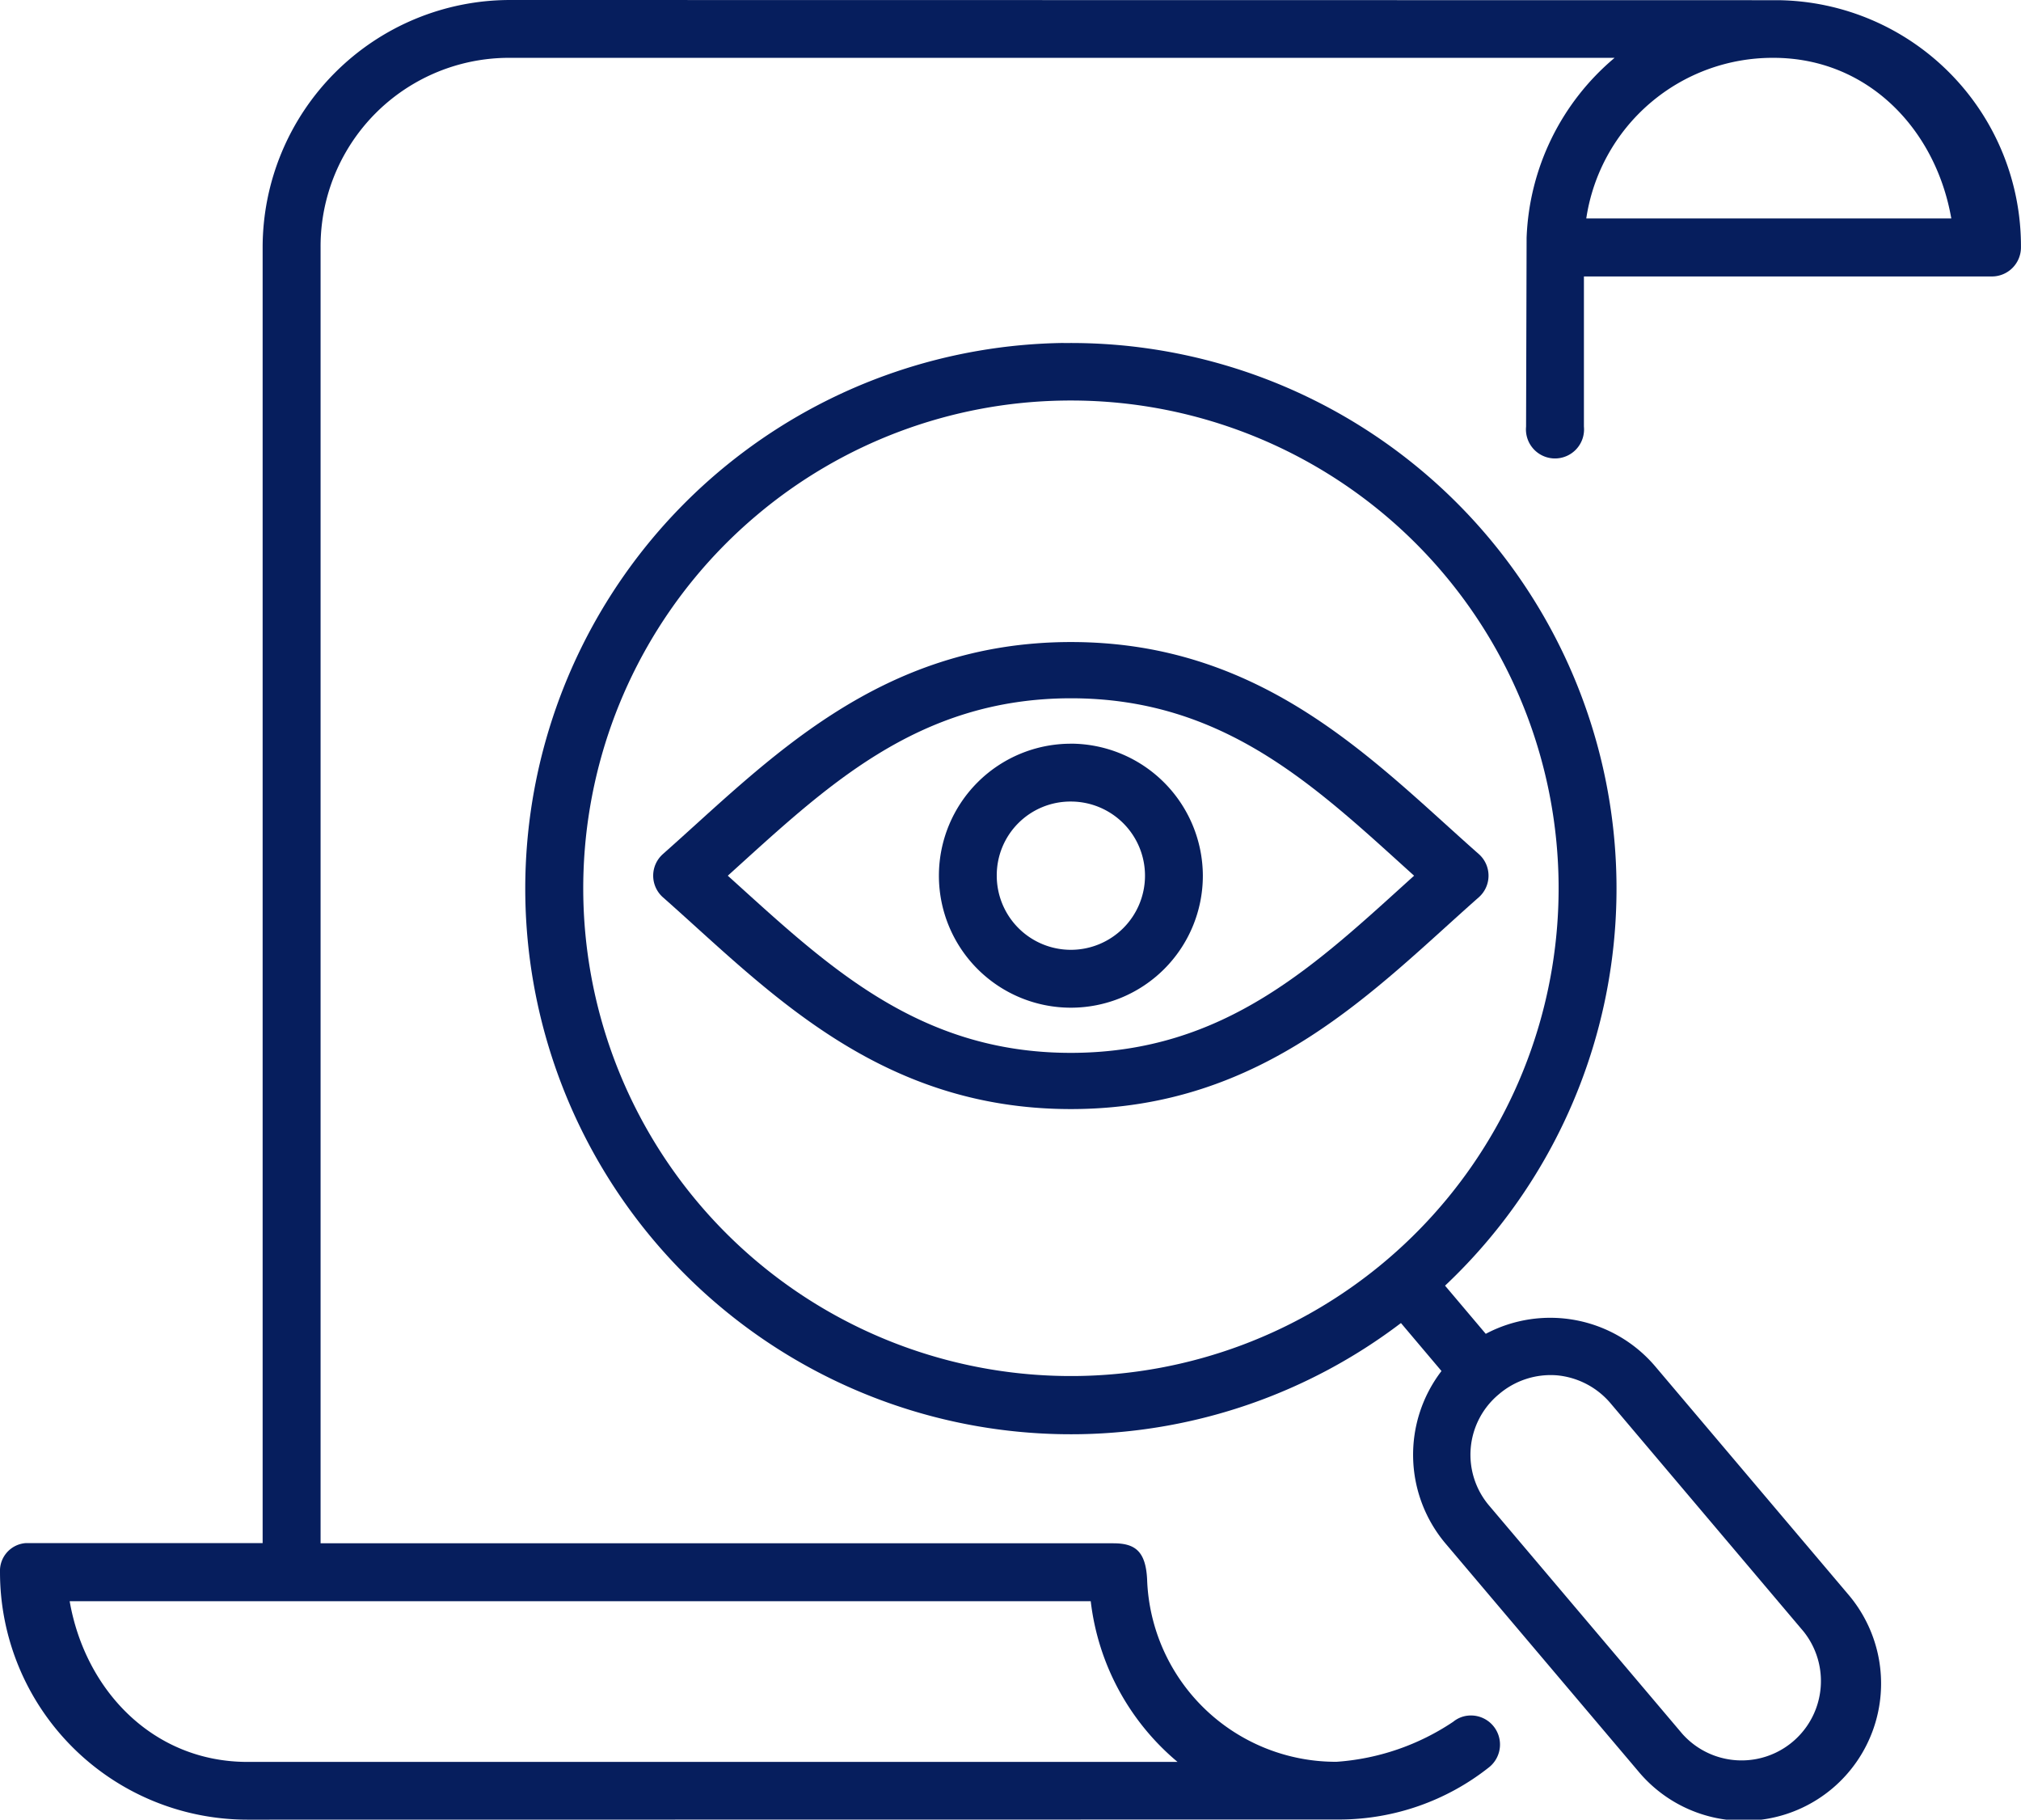 <svg xmlns="http://www.w3.org/2000/svg" width="83.461" height="75.134" viewBox="0 0 83.461 75.134">
  <g id="noun-transparency-4146169" transform="translate(-5.433 -9.385)">
    <path id="Path_985" data-name="Path 985" d="M8.31,75.5H50.477a10.193,10.193,0,0,0,3.585,6.635H15.647C11.76,82.131,8.952,79.186,8.31,75.5ZM78.673,11.773c3.888,0,6.7,2.943,7.343,6.633H70.941A7.781,7.781,0,0,1,78.673,11.773ZM26.5,9.385A10.224,10.224,0,0,0,16.279,19.6v53.5H6.5A1.148,1.148,0,0,0,5.433,74.3,10.22,10.22,0,0,0,15.647,84.519l45.147-.006a9.976,9.976,0,0,0,6.112-2.141,1.2,1.2,0,0,0-.851-2.148,1.141,1.141,0,0,0-.609.253,9.879,9.879,0,0,1-4.82,1.653,7.8,7.8,0,0,1-7.821-7.54c-.06-1.164-.505-1.482-1.394-1.482H18.672V19.6A7.785,7.785,0,0,1,26.5,11.773H72.111A10.192,10.192,0,0,0,68.477,19.2L68.455,27a1.2,1.2,0,1,0,2.389,0v-6.2H87.7a1.2,1.2,0,0,0,1.192-1.19A10.153,10.153,0,0,0,78.862,9.393Z" transform="translate(0)" fill="#061e5d" fill-rule="evenodd"/>
    <path id="Path_986" data-name="Path 986" d="M68.605,65.443a3.3,3.3,0,0,1,2.23,1.165l7.957,9.406a3.277,3.277,0,0,1-5,4.234l-7.963-9.406a3.243,3.243,0,0,1,.389-4.619A3.287,3.287,0,0,1,68.605,65.443ZM48.278,25.195a20.14,20.14,0,1,1-12.755,4.772A20.082,20.082,0,0,1,48.278,25.195Zm-.033-2.378A22.531,22.531,0,1,0,62.171,63.285l1.674,1.981a5.684,5.684,0,0,0,.164,7.119l7.957,9.4a5.668,5.668,0,1,0,8.655-7.32l-7.957-9.4a5.688,5.688,0,0,0-6.991-1.335l-1.681-1.989a22.525,22.525,0,0,0-15.748-38.92Z" transform="translate(1.117 0.729)" fill="#061e5d" fill-rule="evenodd"/>
    <path id="Path_987" data-name="Path 987" d="M48.269,36.852c6.375,0,10.154,3.7,14.173,7.326-4.014,3.625-7.782,7.308-14.161,7.315S38.121,47.807,34.1,44.178C38.117,40.548,41.89,36.858,48.269,36.852Zm-16.84,6.425a1.192,1.192,0,0,0,0,1.8c4.267,3.768,8.84,8.737,16.84,8.737s12.565-4.969,16.836-8.737a1.192,1.192,0,0,0,0-1.8c-4.271-3.766-8.84-8.747-16.83-8.747S35.7,39.5,31.429,43.276Z" transform="translate(1.389 1.365)" fill="#061e5d" fill-rule="evenodd"/>
    <path id="Path_988" data-name="Path 988" d="M47.662,40.9A3.061,3.061,0,1,1,44.6,43.962,3.043,3.043,0,0,1,47.662,40.9Zm0-2.388a5.45,5.45,0,1,0,5.449,5.453A5.47,5.47,0,0,0,47.662,38.51Z" transform="translate(1.996 1.581)" fill="#061e5d" fill-rule="evenodd"/>
  </g>
</svg>
